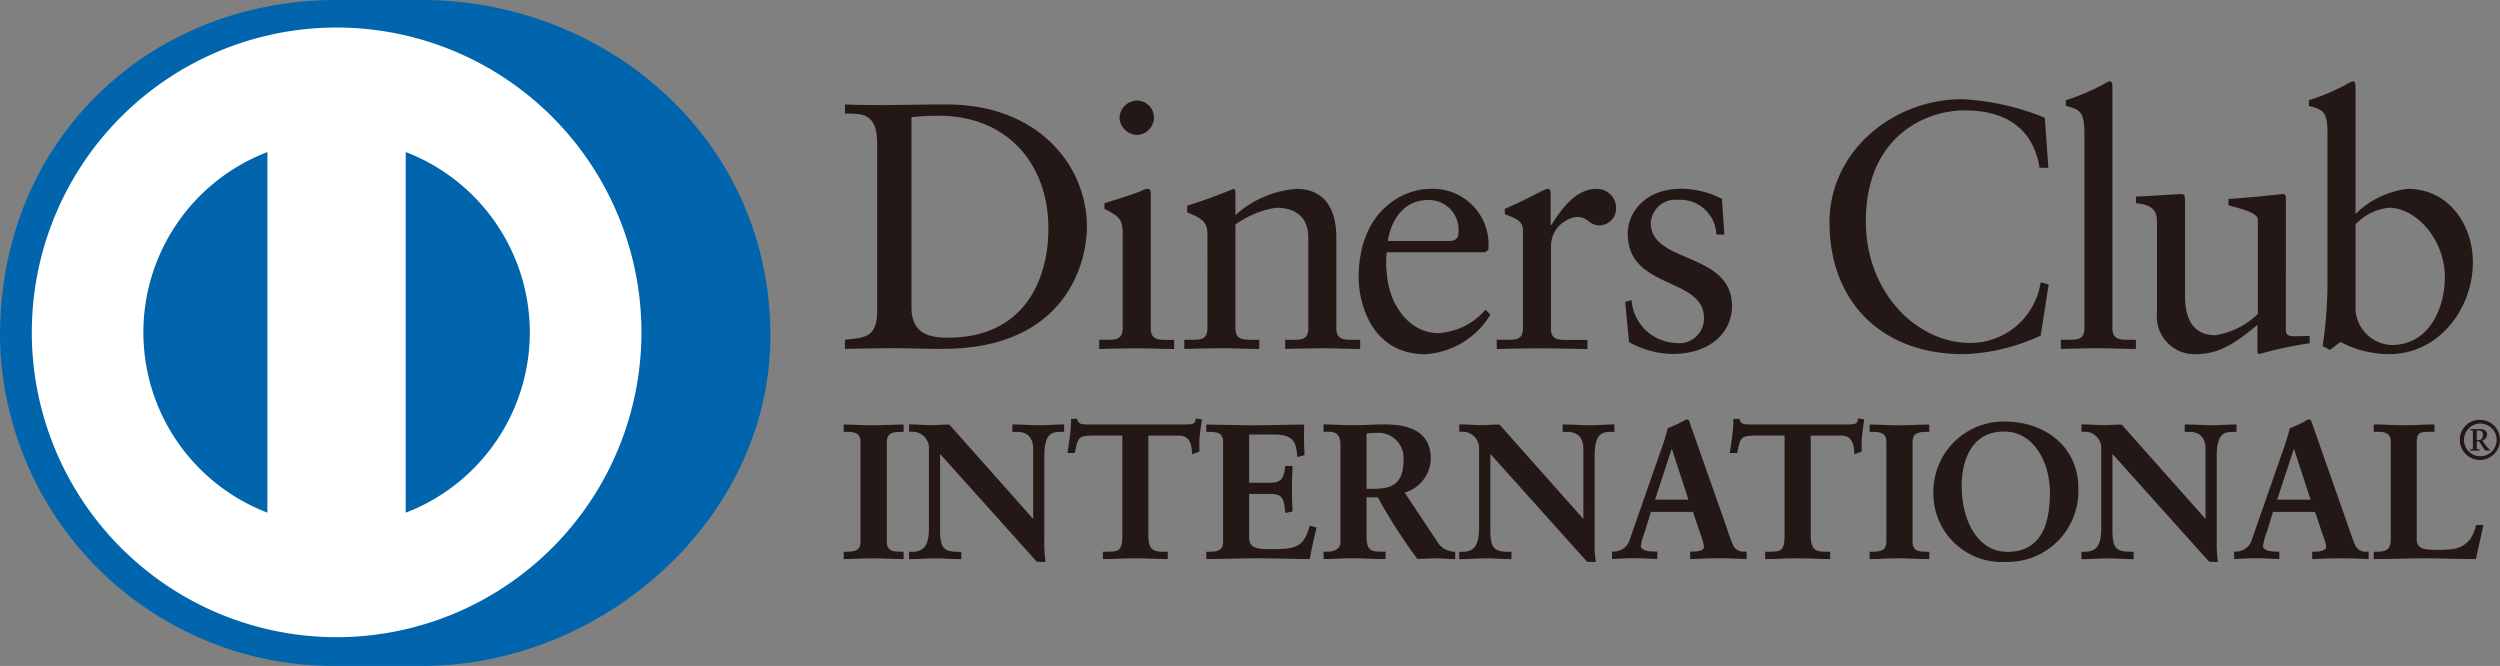 <svg xmlns="http://www.w3.org/2000/svg" xmlns:xlink="http://www.w3.org/1999/xlink" width="150.353" height="40.05" viewBox="0 0 150.353 40.05">
  <rect x="0" y="0" width="150.353" height="40.05" fill="#808080" stroke="none"/>
  <defs>
    <clipPath id="clip-path">
      <rect id="長方形_143811" data-name="長方形 143811" width="150.353" height="40.05" transform="translate(0 0)" fill="none"/>
    </clipPath>
  </defs>
  <g id="グループ_2610" data-name="グループ 2610" transform="translate(0 0)" clip-path="url(#clip-path)">
    <path id="パス_4005" data-name="パス 4005" d="M.838,20.371A19.334,19.334,0,1,1,20.171,39.705,19.334,19.334,0,0,1,.838,20.371" fill="#fff"/>
    <path id="パス_4006" data-name="パス 4006" d="M52.754,8.617c0-1.894-.99-1.769-1.937-1.791V6.281c.82.039,1.663.039,2.485.039.884,0,2.085-.039,3.644-.039,5.454,0,8.424,3.641,8.424,7.371,0,2.086-1.22,7.33-8.676,7.33-1.073,0-2.066-.041-3.054-.041-.948,0-1.876.022-2.823.041v-.549c1.261-.127,1.875-.168,1.937-1.6ZM54.817,18.5c0,1.623,1.16,1.81,2.191,1.81,4.551,0,6.044-3.431,6.044-6.57,0-3.937-2.526-6.781-6.592-6.781-.864,0-1.262.06-1.643.084Z" fill="#231815"/>
    <path id="パス_4007" data-name="パス 4007" d="M66.109,20.433h.4c.59,0,1.01,0,1.01-.7v-5.7c0-.928-.314-1.055-1.095-1.473V12.22c.991-.3,2.17-.693,2.254-.759a.763.763,0,0,1,.38-.1c.1,0,.147.125.147.293v8.086c0,.7.465.7,1.053.7h.357v.549c-.716,0-1.453-.041-2.211-.041s-1.516.022-2.295.041Zm2.255-12.32A1.081,1.081,0,0,1,67.33,7.06a1.076,1.076,0,0,1,1.034-1.013A1.031,1.031,0,0,1,69.4,7.06a1.053,1.053,0,0,1-1.032,1.053" fill="#231815"/>
    <path id="パス_4008" data-name="パス 4008" d="M72.617,14.156c0-.777-.231-.988-1.221-1.387v-.4a29.212,29.212,0,0,0,2.78-1.01c.063,0,.125.041.125.207v1.373a6.165,6.165,0,0,1,3.646-1.58c1.791,0,2.422,1.3,2.422,2.947v5.432c0,.7.465.7,1.053.7h.38v.549c-.74,0-1.476-.041-2.232-.041s-1.517.022-2.276.041v-.549h.38c.589,0,1.009,0,1.009-.7V14.285c0-1.2-.736-1.791-1.937-1.791A5.608,5.608,0,0,0,74.3,13.506v6.23c0,.7.466.7,1.056.7h.379v.549c-.737,0-1.476-.041-2.236-.041s-1.516.022-2.274.041v-.549h.382c.589,0,1.009,0,1.009-.7Z" fill="#231815"/>
    <path id="パス_4009" data-name="パス 4009" d="M83.4,15.17a5.067,5.067,0,0,0,0,1.22c.124,2,1.411,3.645,3.094,3.645a4.038,4.038,0,0,0,2.845-1.412l.295.3a4.939,4.939,0,0,1-3.9,2.38c-3.35,0-4.023-3.243-4.023-4.591,0-4.129,2.779-5.35,4.252-5.35a3.343,3.343,0,0,1,3.56,3.3,2.687,2.687,0,0,1-.018.381l-.192.127Zm3.729-.676c.524,0,.586-.273.586-.525a1.786,1.786,0,0,0-1.832-1.94c-1.283,0-2.168.948-2.421,2.465Z" fill="#231815"/>
    <path id="パス_4010" data-name="パス 4010" d="M90.015,20.434h.571c.589,0,1.007,0,1.007-.7V13.821c0-.653-.777-.78-1.094-.949v-.313c1.537-.654,2.382-1.2,2.573-1.2.124,0,.187.06.187.273v1.9H93.3c.524-.821,1.41-2.168,2.694-2.168a1.146,1.146,0,0,1,1.2,1.115,1.023,1.023,0,0,1-.99,1.076c-.654,0-.654-.508-1.39-.508a1.779,1.779,0,0,0-1.537,1.75v4.946c0,.7.42.7,1.01.7H95.47v.549c-1.158-.02-2.041-.041-2.947-.041-.864,0-1.748.021-2.508.041Z" fill="#231815"/>
    <path id="パス_4011" data-name="パス 4011" d="M98.124,18.055a2.779,2.779,0,0,0,2.656,2.57,1.486,1.486,0,0,0,1.7-1.5c0-2.484-4.587-1.687-4.587-5.076,0-1.182.949-2.7,3.265-2.7a5.556,5.556,0,0,1,2.4.609l.148,2.149h-.484a2.164,2.164,0,0,0-2.3-2.086,1.481,1.481,0,0,0-1.642,1.39c0,2.467,4.886,1.707,4.886,5.014,0,1.389-1.116,2.864-3.622,2.864a5.552,5.552,0,0,1-2.571-.714l-.232-2.424Z" fill="#231815"/>
    <path id="パス_4012" data-name="パス 4012" d="M123.189,10.092h-.526c-.4-2.463-2.149-3.453-4.505-3.453-2.425,0-5.944,1.621-5.944,6.674,0,4.258,3.039,7.312,6.279,7.312a4.283,4.283,0,0,0,4.235-3.644l.482.125-.482,3.076A11.822,11.822,0,0,1,118.07,21.3c-4.928,0-8.042-3.181-8.042-7.919,0-4.318,3.851-7.416,7.981-7.416a15.207,15.207,0,0,1,4.97,1.117Z" fill="#231815"/>
    <path id="パス_4013" data-name="パス 4013" d="M123.947,20.434h.4c.59,0,1.012,0,1.012-.7V8.01c0-1.371-.316-1.414-1.117-1.644V6.028a13.306,13.306,0,0,0,2.17-.907,2.214,2.214,0,0,1,.463-.232c.128,0,.168.127.168.3V19.737c0,.7.465.7,1.054.7h.358v.549c-.713,0-1.452-.041-2.213-.041s-1.514.021-2.3.041Z" fill="#231815"/>
    <path id="パス_4014" data-name="パス 4014" d="M137.473,19.822c0,.381.23.4.589.4.252,0,.57-.019.844-.019v.443a21.565,21.565,0,0,0-3.037.652l-.1-.063v-1.7c-1.262,1.031-2.234,1.767-3.73,1.767a2.269,2.269,0,0,1-2.315-2.5V13.4c0-.549-.085-1.076-1.262-1.18v-.4c.76-.023,2.44-.146,2.716-.146.234,0,.234.146.234.609v5.434c0,.63,0,2.443,1.832,2.443a4.729,4.729,0,0,0,2.546-1.281v-5.67c0-.42-1.011-.651-1.767-.864v-.378c1.894-.127,3.076-.293,3.285-.293.169,0,.169.146.169.378Z" fill="#231815"/>
    <path id="パス_4015" data-name="パス 4015" d="M141.663,12.872a5.345,5.345,0,0,1,3.14-1.514c2.443,0,3.918,2.129,3.918,4.422,0,2.758-2.022,5.518-5.038,5.518a6.226,6.226,0,0,1-2.925-.735l-.632.482-.441-.23a25.036,25.036,0,0,0,.292-3.75V8.01c0-1.371-.314-1.414-1.115-1.644V6.028a13.154,13.154,0,0,0,2.17-.907,2.163,2.163,0,0,1,.465-.232c.126,0,.166.127.166.3Zm0,5.73a2.265,2.265,0,0,0,2.172,2.148c2.255,0,3.2-2.212,3.2-4.087,0-2.274-1.729-4.169-3.37-4.169a3.237,3.237,0,0,0-2,.993Z" fill="#231815"/>
    <path id="パス_4016" data-name="パス 4016" d="M50.793,33.228h.16c.412,0,.849-.055.849-.652v-6c0-.6-.437-.653-.849-.653h-.16v-.347c.449,0,1.134.047,1.7.047s1.26-.047,1.8-.047v.347h-.16c-.412,0-.849.055-.849.653v6c0,.6.437.652.849.652h.16v.346c-.55,0-1.238-.045-1.809-.045s-1.237.045-1.686.045Z" fill="#231815"/>
    <path id="パス_4017" data-name="パス 4017" d="M54.288,33.622c-.553,0-1.24-.045-1.81-.045s-1.235.045-1.685.045h-.051V33.18h.211c.416-.01.8-.045.8-.6v-6c0-.561-.382-.6-.8-.606h-.211v-.441h.051c.45,0,1.136.045,1.7.045s1.256-.045,1.8-.045h.051v.441h-.21c-.416.008-.8.045-.8.606v6c0,.56.383.595.8.6h.21v.442Zm-.049-.1V33.28h-.111c-.409,0-.9-.072-.9-.7v-6c0-.633.491-.7.9-.7h.11v-.244c-.529,0-1.193.045-1.749.045s-1.2-.043-1.647-.045v.244h.11c.408,0,.9.07.9.7v6c0,.633-.489.7-.9.7h-.11v.244c.444-.006,1.092-.047,1.635-.047s1.222.043,1.761.047" fill="#231815"/>
    <path id="パス_4018" data-name="パス 4018" d="M62.163,31.315l.023-.023V27a.945.945,0,0,0-1-1.076h-.251v-.348c.538,0,1.067.047,1.6.047.469,0,.941-.047,1.408-.047v.348h-.17c-.482,0-1.022.089-1.022,1.453v5.216a7.65,7.65,0,0,0,.069,1.157H62.39l-5.9-6.578v4.72c0,1,.193,1.34,1.076,1.34h.195v.346c-.493,0-.986-.045-1.479-.045-.513,0-1.042.045-1.557.045v-.346h.16c.791,0,1.032-.535,1.032-1.453V26.948a1.026,1.026,0,0,0-1.043-1.029h-.149v-.348c.434,0,.882.047,1.316.047.345,0,.679-.047,1.021-.047Z" fill="#231815"/>
    <path id="パス_4019" data-name="パス 4019" d="M62.826,33.8l-.472-.018L56.537,27.3v4.592c.015,1,.166,1.281,1.028,1.293h.247v.441H57.76c-.5,0-.989-.045-1.479-.045-.511,0-1.038.045-1.559.045h-.049v-.441h.212c.758-.006.974-.493.983-1.407V26.948a.984.984,0,0,0-.995-.982h-.2v-.442h.049c.439,0,.886.045,1.319.045.34,0,.672-.045,1.059-.027l5.036,5.668V27c-.006-.912-.613-1.021-.949-1.029h-.3v-.442h.051c.54,0,1.069.045,1.6.045.465,0,.936-.045,1.408-.045H64v.442h-.222c-.474.014-.958.056-.972,1.406v5.217a7.5,7.5,0,0,0,.068,1.148l.01.059Zm-.435-.1h.38a7.583,7.583,0,0,1-.06-1.1V27.372c0-1.375.574-1.5,1.068-1.5H63.9v-.244c-.454,0-.905.045-1.36.045-.525,0-1.035-.043-1.555-.045v.244h.2A1,1,0,0,1,62.235,27l-.014,4.332-.025.022-.039.037-5.1-5.762c-.341,0-.673.045-1.021.045-.42,0-.852-.043-1.266-.045l0,.244h.1a1.079,1.079,0,0,1,1.092,1.08v4.826c0,.918-.256,1.5-1.08,1.506l-.11,0v.248c.495,0,1.006-.046,1.506-.046.481,0,.956.041,1.429.046V33.28h-.145c-.9,0-1.126-.394-1.126-1.392v-4.85Zm-.228-2.379.037-.033Zm-.027-.023v0l-.009-.008Z" fill="#231815"/>
    <path id="パス_4020" data-name="パス 4020" d="M65.665,26.146c-.86,0-.891.207-1.065,1.043h-.343c.046-.32.1-.641.139-.975a7.106,7.106,0,0,0,.067-.972h.276c.093.343.379.33.689.33h5.913c.308,0,.595-.01.619-.354l.272.047c-.042.307-.087.617-.124.928s-.023.619-.023.928l-.342.129c-.023-.426-.082-1.1-.848-1.1h-1.88v6.1c0,.884.4.984.951.984h.217v.346c-.447,0-1.25-.045-1.868-.045-.687,0-1.491.045-1.938.045v-.346H66.6c.632,0,.95-.055.95-.959V26.146Z" fill="#231815"/>
    <path id="パス_4021" data-name="パス 4021" d="M70.185,33.622c-.452,0-1.254-.045-1.87-.045-.686,0-1.487.045-1.938.045h-.048v-.441H66.6c.632-.016.887-.024.9-.913V26.194H65.665v-.1H67.6v6.171c0,.918-.371,1.012-1,1.012h-.168v.242c.453,0,1.223-.045,1.888-.045.6,0,1.364.041,1.817.045V33.28h-.166c-.554,0-1-.135-1-1.037V26.1h1.931c.77,0,.87.654.9,1.08l.25-.092c0-.3,0-.6.02-.9s.075-.586.118-.879L72,25.276c-.056.332-.377.352-.664.348H65.368c-.27,0-.563-.014-.665-.332h-.191a6.374,6.374,0,0,1-.068.93c-.032.314-.084.617-.127.918h.245c.152-.8.249-1.057,1.1-1.043v.1c-.846.018-.827.158-1.016,1.006l-.006.039H64.2l.007-.058c.044-.321.1-.641.139-.975a6.565,6.565,0,0,0,.069-.965V25.19h.363l.008.037c.079.29.289.291.582.3h5.971c.319-.006.552-.011.572-.31l0-.053.052.01.323.051-.006.048c-.045.309-.09.618-.123.924s-.024.617-.024.926v.035l-.033.014-.406.148,0-.068c-.031-.43-.077-1.055-.8-1.055h-1.83v6.049c.012.865.355.926.9.938h.266v.441Z" fill="#231815"/>
    <path id="パス_4022" data-name="パス 4022" d="M72.6,33.228h.16c.412,0,.847-.055.847-.652v-6c0-.6-.435-.653-.847-.653H72.6v-.347c.7,0,1.893.047,2.852.047s2.155-.047,2.932-.047c-.018.494-.008,1.252.027,1.756l-.347.091c-.054-.744-.193-1.339-1.4-1.339H75.08v3h1.359c.689,0,.84-.387.906-1.006h.342c-.022.447-.033.892-.033,1.34s.011.871.033,1.306l-.342.069c-.066-.688-.1-1.135-.894-1.135H75.08v2.67c0,.746.662.746,1.394.746,1.377,0,1.982-.092,2.326-1.4l.321.08c-.149.61-.287,1.213-.389,1.823-.733,0-2.052-.045-3.084-.045s-2.4.045-3.047.045Z" fill="#231815"/>
    <path id="パス_4023" data-name="パス 4023" d="M78.732,33.623c-.736,0-2.054-.047-3.084-.047s-2.393.047-3.047.047H72.55v-.442h.211c.414-.008.793-.045.8-.6v-6c0-.559-.383-.6-.8-.606H72.55v-.441H72.6c.7,0,1.893.045,2.853.045s2.152-.045,2.931-.045h.052v.051c-.01.172-.014.375-.014.593,0,.395.014.829.035,1.155v.041l-.037.012-.4.1,0-.061c-.068-.742-.166-1.283-1.348-1.293H75.124v2.9h1.315c.662,0,.777-.344.856-.961l0-.045h.441v.051c-.024.447-.037.892-.037,1.34s.013.869.037,1.306v.039l-.041.01-.4.078,0-.053c-.079-.7-.083-1.082-.844-1.091l-1.327,0v2.623c0,.7.6.693,1.35.7,1.381-.008,1.933-.076,2.277-1.363l.012-.047.049.01.367.095-.01.047c-.149.606-.285,1.213-.388,1.819l-.008.041Zm-.042-.1c.1-.578.229-1.158.372-1.734l-.227-.057c-.343,1.283-1.007,1.4-2.361,1.387-.723,0-1.445,0-1.449-.795V29.6h1.426c.8-.01.881.475.937,1.127l.248-.051c-.02-.422-.032-.847-.032-1.267s.012-.86.032-1.293h-.248c-.063.6-.249,1.017-.949,1.009H75.025v-3.1h1.644c1.192-.006,1.391.609,1.44,1.328l.248-.066c-.02-.325-.031-.737-.031-1.12,0-.2,0-.382.009-.544-.779,0-1.94.044-2.881.044s-2.1-.042-2.8-.044v.244h.111c.408,0,.9.07.9.7v6c0,.633-.491.7-.9.7H72.65v.242c.666,0,1.992-.045,3-.045s2.3.043,3.042.045" fill="#231815"/>
    <path id="パス_4024" data-name="パス 4024" d="M80.669,26.788c0-.838-.459-.869-.814-.869h-.209v-.348c.367,0,1.078.047,1.779.047.685,0,1.236-.047,1.846-.047,1.44,0,2.724.391,2.724,2.02A2.165,2.165,0,0,1,84.4,29.61l1.961,2.93a1.261,1.261,0,0,0,1.11.687v.346c-.378,0-.744-.045-1.122-.045-.358,0-.724.045-1.078.045a31.9,31.9,0,0,1-2.385-3.715h-.754v2.453c0,.885.411.916.937.916h.209v.346c-.656,0-1.32-.045-1.973-.045-.55,0-1.088.045-1.663.045v-.346h.209c.422,0,.814-.191.814-.617Zm1.467,2.658h.559c1.148,0,1.765-.434,1.765-1.787a1.566,1.566,0,0,0-1.674-1.674,5.763,5.763,0,0,0-.65.047Z" fill="#231815"/>
    <path id="パス_4025" data-name="パス 4025" d="M87.475,33.623c-.383,0-.748-.045-1.126-.045-.347,0-.715.045-1.115.027a32.373,32.373,0,0,1-2.372-3.695h-.677v2.4c.012.863.359.856.889.869h.257v.442h-.052c-.656,0-1.322-.045-1.972-.045-.547,0-1.084.045-1.661.045H79.6v-.442h.256c.412,0,.758-.183.762-.57V26.789c-.008-.813-.406-.811-.762-.823H79.6v-.441h.047c.373,0,1.08.045,1.78.045.682,0,1.234-.045,1.845-.045,1.443,0,2.774.4,2.778,2.064A2.194,2.194,0,0,1,84.48,29.63L86.4,32.513a1.228,1.228,0,0,0,1.076.668l.042,0v.438Zm-5.34-3.813h.783l.013.025a35.307,35.307,0,0,0,2.344,3.69c.351,0,.719-.047,1.074-.047s.721.039,1.077.045v-.252a1.3,1.3,0,0,1-1.1-.7l-2-2.985.059-.023a2.112,2.112,0,0,0,1.561-1.973c0-1.587-1.238-1.959-2.677-1.964-.605,0-1.158.044-1.845.044s-1.355-.042-1.729-.044v.244h.158c.356,0,.861.058.861.92v5.822c0,.461-.429.67-.861.67H79.7v.242c.552,0,1.072-.045,1.61-.045.643,0,1.288.043,1.923.045v-.242h-.156c-.523,0-.989-.065-.989-.969v-2.5Zm0-.314h-.05v-3.51l.044,0a5.22,5.22,0,0,1,.658-.043,1.62,1.62,0,0,1,1.725,1.723c0,1.367-.661,1.834-1.816,1.834Zm.561-.1c1.134-.012,1.707-.4,1.717-1.736a1.52,1.52,0,0,0-1.626-1.627,4.219,4.219,0,0,0-.6.043V29.4Z" fill="#231815"/>
    <path id="パス_4026" data-name="パス 4026" d="M95.255,31.315l.021-.023V27a.943.943,0,0,0-1-1.076h-.253v-.348c.541,0,1.065.047,1.606.047.471,0,.939-.047,1.411-.047v.348h-.171c-.482,0-1.021.089-1.021,1.453v5.216a7.533,7.533,0,0,0,.066,1.157h-.434l-5.9-6.578v4.72c0,1,.195,1.34,1.078,1.34h.2v.346c-.5,0-.989-.045-1.481-.045-.516,0-1.043.045-1.558.045v-.346h.158c.793,0,1.033-.535,1.033-1.453V26.948a1.025,1.025,0,0,0-1.042-1.029h-.149v-.348c.434,0,.884.047,1.318.047.343,0,.675-.047,1.019-.047Z" fill="#231815"/>
    <path id="パス_4027" data-name="パス 4027" d="M95.919,33.8l-.47-.018L89.632,27.3v4.592c.015,1,.165,1.281,1.03,1.293H90.9v.441h-.05c-.5,0-.988-.047-1.479-.047-.512,0-1.043.047-1.557.047h-.054v-.441h.211c.757,0,.975-.493.982-1.409V26.948a.979.979,0,0,0-.991-.982h-.2v-.442h.054c.435,0,.886.045,1.317.045.338,0,.669-.045,1.053-.031l5.039,5.672V27c0-.912-.613-1.023-.946-1.029h-.3v-.442h.05c.543,0,1.07.045,1.605.045.467,0,.938-.045,1.41-.045h.049v.442h-.219c-.472.012-.96.056-.972,1.406v5.217a7.411,7.411,0,0,0,.067,1.148l.006.059Zm-.433-.1h.375a8.176,8.176,0,0,1-.059-1.1V27.372c0-1.375.58-1.5,1.072-1.5h.12v-.244c-.452,0-.905.045-1.36.045-.525,0-1.038-.043-1.554-.045v.244h.2A1,1,0,0,1,95.33,27l-.016,4.332-.022.022-.037.039-5.1-5.764c-.341,0-.675.045-1.02.045-.425,0-.853-.043-1.269-.045v.244h.1a1.078,1.078,0,0,1,1.091,1.08v4.824c0,.92-.26,1.5-1.082,1.508h-.109v.242c.5,0,1.007-.044,1.509-.044.479,0,.956.041,1.43.044V33.28h-.144c-.9,0-1.129-.392-1.131-1.392v-4.85Zm-.231-2.379.037-.033Zm-.027-.023v0l-.007-.008Z" fill="#231815"/>
    <path id="パス_4028" data-name="パス 4028" d="M98.89,31.935a4.648,4.648,0,0,0-.256.893c0,.345.485.4.862.4h.127v.346c-.461-.024-.93-.045-1.389-.045-.413,0-.824.021-1.236.045v-.346h.067a1.035,1.035,0,0,0,.995-.744L99.9,27.226a9.493,9.493,0,0,0,.424-1.424,5.8,5.8,0,0,0,1.044-.492.237.237,0,0,1,.091-.021.082.082,0,0,1,.081.033c.034.092.067.195.1.287l2.108,5.994c.136.4.274.826.422,1.17a.73.73,0,0,0,.758.455H105v.346c-.515-.024-1.032-.045-1.58-.045s-1.135.021-1.718.045v-.346h.126c.261,0,.709-.043.709-.33a3.537,3.537,0,0,0-.232-.826l-.445-1.33h-2.6Zm1.672-5.078h-.023L99.472,30.1h2.143Z" fill="#231815"/>
    <path id="パス_4029" data-name="パス 4029" d="M104.991,33.622c-.512-.021-1.027-.047-1.576-.047s-1.131.026-1.718.047l-.051,0v-.449h.177c.264,0,.657-.059.657-.28a3.605,3.605,0,0,0-.225-.808l-.436-1.3H99.29l-.357,1.156a4.869,4.869,0,0,0-.252.881c0,.279.434.348.814.348h.175v.449l-.052,0c-.459-.021-.927-.047-1.384-.047-.412,0-.825.026-1.235.047l-.051,0v-.449h.117a.979.979,0,0,0,.946-.709l1.837-5.26a13.452,13.452,0,0,0,.455-1.451,6.347,6.347,0,0,0,1.042-.494.276.276,0,0,1,.109-.028.136.136,0,0,1,.125.069c.036.093.071.195.1.287l2.112,6c.135.4.272.824.42,1.162a.67.67,0,0,0,.712.428h.118v.449Zm-3.246-.1c.566-.017,1.123-.041,1.67-.041s1.032.024,1.53.041V33.28h-.017a.781.781,0,0,1-.8-.488c-.148-.348-.288-.774-.423-1.174l-2.11-5.994c-.035-.092-.069-.195-.1-.277-.011-.012-.007-.012-.017-.012h-.022a.227.227,0,0,0-.065.016,4.38,4.38,0,0,1-1.023.459,9.187,9.187,0,0,1-.425,1.429L98.109,32.5a1.094,1.094,0,0,1-1.044.779h-.018v.238c.392-.017.789-.041,1.187-.041.443,0,.9.024,1.334.041V33.28H99.5c-.375,0-.9-.045-.909-.451a4.36,4.36,0,0,1,.253-.908l.051.013-.051-.015.378-1.225h2.671l.459,1.362a3.437,3.437,0,0,1,.234.841c-.017.352-.5.377-.758.383h-.078ZM99.4,30.151l1.1-3.343h.063v.048l-.012,0,.012,0v-.048h.034l1.088,3.343Zm.137-.1h2.006l-1-3.073Zm.972-3.18.027-.008Z" fill="#231815"/>
    <path id="パス_4030" data-name="パス 4030" d="M105.5,26.146c-.861,0-.894.207-1.066,1.043h-.346c.047-.32.105-.641.139-.975a6.8,6.8,0,0,0,.069-.972h.274c.092.343.379.33.688.33h5.914c.308,0,.594-.01.617-.354l.275.047c-.043.307-.087.617-.125.928s-.027.619-.027.928l-.341.129c-.019-.426-.08-1.1-.846-1.1h-1.879v6.1c0,.884.4.984.951.984h.216v.346c-.446,0-1.247-.045-1.867-.045-.687,0-1.492.045-1.939.045v-.346h.219c.633,0,.954-.055.954-.959V26.146Z" fill="#231815"/>
    <path id="パス_4031" data-name="パス 4031" d="M110.014,33.622c-.447,0-1.249-.045-1.866-.045-.686,0-1.487.045-1.94.045h-.048v-.441h.267c.633-.016.885-.024.9-.913V26.194H105.5v-.1h1.926v6.171c0,.918-.369,1.008-1,1.012h-.168v.244c.453-.006,1.223-.047,1.889-.047.6,0,1.365.041,1.818.047l0-.244H109.8c-.552,0-1-.135-1-1.037V26.1h1.929c.771,0,.869.654.892,1.08l.25-.092c0-.3,0-.6.024-.9s.076-.587.116-.878l-.171-.032c-.055.332-.377.352-.664.348H105.2c-.27,0-.561-.014-.666-.336h-.187a6.831,6.831,0,0,1-.07.934c-.032.316-.088.617-.13.918h.247c.15-.8.248-1.059,1.107-1.043v.1c-.851.016-.832.158-1.018,1.006l-.008.039h-.444l.007-.058c.047-.321.1-.641.139-.971a6.658,6.658,0,0,0,.068-.969V25.19h.363l.01.037c.081.29.291.291.582.3h5.973c.317-.006.55-.011.568-.31l0-.053.055.01.326.051-.009.048c-.049.309-.091.618-.125.924s-.022.617-.022.926v.035l-.035.014-.406.148v-.068c-.03-.43-.077-1.055-.8-1.055H108.9v6.049c.011.865.354.926.9.938h.268v.441Z" fill="#231815"/>
    <path id="パス_4032" data-name="パス 4032" d="M112.489,33.228h.16c.415,0,.849-.055.849-.652v-6c0-.6-.434-.653-.849-.653h-.16v-.347c.447,0,1.134.047,1.695.047s1.261-.047,1.8-.047v.347h-.16c-.415,0-.853.055-.853.653v6c0,.6.438.652.853.652h.16v.346c-.552,0-1.238-.045-1.811-.045s-1.239.045-1.686.045Z" fill="#231815"/>
    <path id="パス_4033" data-name="パス 4033" d="M115.986,33.623c-.554,0-1.24-.047-1.812-.047s-1.238.047-1.685.047h-.048v-.442h.208c.415-.008.794-.045.8-.6v-6c0-.559-.381-.6-.8-.606h-.208v-.441h.048c.447,0,1.135.045,1.695.045s1.259-.045,1.8-.045h.046v.441h-.206c-.419.008-.8.047-.8.606v6c0,.56.382.6.8.6h.206v.442Zm-.053-.1v-.242h-.107c-.412,0-.9-.072-.9-.7v-6c0-.633.487-.7.9-.7h.107v-.244c-.528,0-1.189.044-1.749.044-.544,0-1.2-.042-1.646-.044v.244h.111c.407,0,.9.07.9.7v6c0,.633-.49.7-.9.7h-.111v.242c.444-.006,1.09-.045,1.636-.045s1.22.041,1.759.045" fill="#231815"/>
    <path id="パス_4034" data-name="パス 4034" d="M120.556,25.4c2.443,0,4.391,1.514,4.391,3.955a4.2,4.2,0,0,1-4.332,4.389,4.046,4.046,0,0,1-4.285-4.115,4.168,4.168,0,0,1,4.226-4.229m.172,7.84c2.227,0,2.611-1.961,2.611-3.631s-.9-3.7-2.805-3.7c-2,0-2.6,1.787-2.6,3.32,0,2.053.94,4.014,2.795,4.014" fill="#231815"/>
    <path id="パス_4035" data-name="パス 4035" d="M116.276,29.63a4.229,4.229,0,0,1,4.28-4.279v.1a4.117,4.117,0,0,0-4.182,4.177,4,4,0,0,0,4.24,4.065,4.158,4.158,0,0,0,4.285-4.34c0-2.41-1.92-3.9-4.343-3.9v-.1c2.461,0,4.434,1.533,4.438,4a4.26,4.26,0,0,1-4.38,4.441,4.113,4.113,0,0,1-4.338-4.166m1.6-.4c0-1.541.608-3.373,2.652-3.373,1.949,0,2.855,2.07,2.857,3.756,0,1.67-.4,3.678-2.662,3.678v-.1c2.181,0,2.557-1.912,2.563-3.582s-.895-3.653-2.758-3.654c-1.966,0-2.548,1.746-2.551,3.271,0,2.043.933,3.959,2.746,3.965v.1c-1.9,0-2.843-2-2.847-4.061" fill="#231815"/>
    <path id="パス_4036" data-name="パス 4036" d="M132.671,31.315l.022-.023V27a.945.945,0,0,0-1-1.076h-.246v-.348c.536,0,1.065.047,1.6.047.473,0,.941-.047,1.41-.047v.348h-.172c-.482,0-1.021.089-1.021,1.453v5.216a7.65,7.65,0,0,0,.069,1.157H132.9L127,27.167v4.72c0,1,.195,1.34,1.078,1.34h.195v.346c-.494,0-.985-.045-1.479-.045-.515,0-1.044.045-1.56.045v-.346h.162c.793,0,1.029-.535,1.029-1.453V26.948a1.023,1.023,0,0,0-1.043-1.029h-.148v-.348c.437,0,.882.047,1.319.047.343,0,.675-.047,1.018-.047Z" fill="#231815"/>
    <path id="パス_4037" data-name="パス 4037" d="M133.334,33.8l-.474-.018L127.044,27.3v4.592c.014,1,.166,1.279,1.027,1.289h.249v.445h-.051c-.495,0-.988-.045-1.479-.045-.513,0-1.04.045-1.56.045h-.047v-.445h.209c.756,0,.974-.489.98-1.4V26.948a.979.979,0,0,0-.994-.982h-.195v-.442h.047c.439,0,.887.045,1.319.045.339,0,.669-.045,1.059-.027l5.034,5.668V27c0-.912-.611-1.021-.949-1.029h-.3v-.442h.051c.539,0,1.07.045,1.6.045.473,0,.938-.045,1.414-.045h.049v.442h-.22c-.471.014-.96.056-.97,1.406v5.217a7.926,7.926,0,0,0,.063,1.148l.01.059Zm-.436-.1h.379a7.723,7.723,0,0,1-.061-1.1V27.372c0-1.377.579-1.5,1.071-1.5h.124v-.244c-.455,0-.908.045-1.367.045-.517,0-1.031-.043-1.55-.045v.244h.2A1,1,0,0,1,132.742,27l-.014,4.332-.021.022-.036.039-5.1-5.764c-.338,0-.672.045-1.019.045-.423,0-.854-.043-1.269-.045v.244h.1a1.079,1.079,0,0,1,1.094,1.08v4.826c0,.918-.255,1.5-1.08,1.506h-.112v.242c.5,0,1.007-.044,1.51-.044.479,0,.956.041,1.429.044V33.28h-.148c-.9,0-1.124-.392-1.124-1.392v-4.85Zm-.227-2.379.036-.033Zm-.029-.023v0l-.01-.008Z" fill="#231815"/>
    <path id="パス_4038" data-name="パス 4038" d="M136.3,31.935a4.918,4.918,0,0,0-.25.893c0,.345.485.4.858.4h.128v.346c-.459-.024-.928-.045-1.387-.045-.417,0-.827.021-1.236.045v-.346h.063a1.039,1.039,0,0,0,1-.744l1.837-5.258a9.719,9.719,0,0,0,.422-1.424,5.821,5.821,0,0,0,1.043-.492.261.261,0,0,1,.093-.021.08.08,0,0,1,.079.033c.035.092.067.195.1.287l2.108,5.994c.134.4.275.826.423,1.17a.728.728,0,0,0,.758.455h.068v.346c-.515-.024-1.033-.045-1.582-.045s-1.136.021-1.72.045v-.346h.127c.263,0,.712-.043.712-.33a3.7,3.7,0,0,0-.232-.826l-.445-1.33h-2.6Zm1.674-5.078h-.022L136.885,30.1h2.147Z" fill="#231815"/>
    <path id="パス_4039" data-name="パス 4039" d="M142.408,33.622c-.516-.02-1.034-.045-1.579-.045s-1.134.025-1.718.045l-.051,0v-.445h.174c.266,0,.662-.063.664-.284a3.548,3.548,0,0,0-.232-.808l-.434-1.3H136.7l-.352,1.156a4.791,4.791,0,0,0-.249.879c0,.281.429.354.808.354h.175v.445l-.051,0c-.458-.02-.928-.045-1.383-.045-.413,0-.823.025-1.237.045l-.049,0v-.445h.113a1,1,0,0,0,.953-.713l1.834-5.26a14.151,14.151,0,0,0,.453-1.451,6.17,6.17,0,0,0,1.043-.494.278.278,0,0,1,.11-.026.131.131,0,0,1,.126.069c.033.089.067.193.1.285l2.108,6c.137.4.276.824.425,1.164a.676.676,0,0,0,.709.43h.117v.445Zm-3.248-.1c.564-.019,1.123-.043,1.669-.043s1.032.024,1.53.041V33.28h-.018a.788.788,0,0,1-.8-.488c-.152-.348-.289-.774-.425-1.174l-2.106-5.994c-.035-.092-.072-.195-.1-.273-.01-.016-.01-.016-.019-.016h-.02a.256.256,0,0,0-.067.016,4.316,4.316,0,0,1-1.022.459,9.633,9.633,0,0,1-.423,1.429L135.521,32.5a1.088,1.088,0,0,1-1.045.779h-.018v.238c.4-.017.791-.041,1.191-.041.443,0,.894.024,1.339.041V33.28h-.08c-.372,0-.9-.045-.909-.453a4.686,4.686,0,0,1,.257-.906l.044.013-.044-.015.376-1.225h2.674l.457,1.362a3.441,3.441,0,0,1,.231.841c-.017.352-.5.377-.76.383h-.074Zm-2.344-3.373,1.1-3.339h.055v.048l-.011,0,.011,0v-.048h.037l1.084,3.339Zm.138-.1h2.006l-1-3.069Zm.977-3.178.02-.008Z" fill="#231815"/>
    <path id="パス_4040" data-name="パス 4040" d="M145.3,32.45c0,.459.318.6.685.643a8.235,8.235,0,0,0,1.515-.024,1.622,1.622,0,0,0,1.1-.619,2.685,2.685,0,0,0,.356-.826h.332c-.127.654-.287,1.3-.425,1.949-1.008,0-2.018-.045-3.023-.045s-2.019.045-3.028.045v-.346h.158c.416,0,.862-.054.862-.767V26.571c0-.6-.446-.652-.862-.652h-.158v-.348c.607,0,1.205.047,1.81.047.585,0,1.159-.047,1.744-.047v.348h-.289c-.433,0-.775.012-.775.619Z" fill="#231815"/>
    <path id="パス_4041" data-name="パス 4041" d="M148.861,33.623c-1.01,0-2.018-.045-3.022-.045s-2.02.045-3.031.045h-.047v-.442h.207c.417-.01.811-.039.815-.72V26.57c0-.557-.4-.6-.815-.6h-.207v-.441h.047c.612,0,1.207.045,1.813.045.583,0,1.156-.045,1.744-.045h.045v.441h-.334c-.443.012-.722-.007-.731.573v5.912c.005.427.284.541.644.593.2.014.415.022.634.022a8.476,8.476,0,0,0,.871-.045,1.606,1.606,0,0,0,1.064-.6,2.531,2.531,0,0,0,.345-.81l.012-.039h.432l-.011.062c-.128.655-.286,1.3-.425,1.949l-.012.038Zm-.039-.1c.133-.621.283-1.23.4-1.85h-.235a2.48,2.48,0,0,1-.354.807,1.683,1.683,0,0,1-1.135.639,8.1,8.1,0,0,1-.878.047c-.221,0-.44-.01-.646-.024-.37-.043-.733-.2-.729-.691V26.539c0-.639.4-.67.828-.67h.238v-.244c-.564,0-1.124.044-1.693.044-.6,0-1.176-.042-1.762-.044v.244h.109c.411,0,.911.07.911.7v5.891c0,.742-.5.82-.911.82h-.109v.242c.988,0,1.983-.045,2.98-.045s1.988.043,2.983.045" fill="#231815"/>
    <path id="パス_4042" data-name="パス 4042" d="M149.146,25.249a1.206,1.206,0,1,1-1.207,1.209,1.186,1.186,0,0,1,1.207-1.209m0,2.188a.982.982,0,1,0-.957-.979.972.972,0,0,0,.957.979m-.6-.342v-.061c.146-.019.176-.014.176-.107v-.893c0-.127-.014-.17-.172-.162V25.81h.619c.21,0,.406.1.406.32a.377.377,0,0,1-.285.365l.2.277a1.312,1.312,0,0,0,.268.284v.039h-.236c-.112,0-.21-.239-.432-.555h-.133v.4c0,.082.027.077.174.1v.061Zm.408-.637h.141c.156,0,.228-.117.228-.307a.225.225,0,0,0-.236-.259h-.133Z" fill="#231815"/>
    <path id="パス_4043" data-name="パス 4043" d="M20.2,40.05A20.066,20.066,0,0,1,0,20.2C0,8.258,9.119,0,20.2,0h5.192C36.34,0,46.333,8.254,46.333,20.2c0,10.923-9.993,19.851-20.942,19.851Zm.044-38.394A18.332,18.332,0,1,0,38.577,19.99,18.334,18.334,0,0,0,20.243,1.656M16.082,30.831V9.146a11.61,11.61,0,0,0,0,21.685M31.865,19.99A11.634,11.634,0,0,0,24.4,9.144V30.835A11.633,11.633,0,0,0,31.865,19.99" fill="#0065ac"/>
  </g>
</svg>
